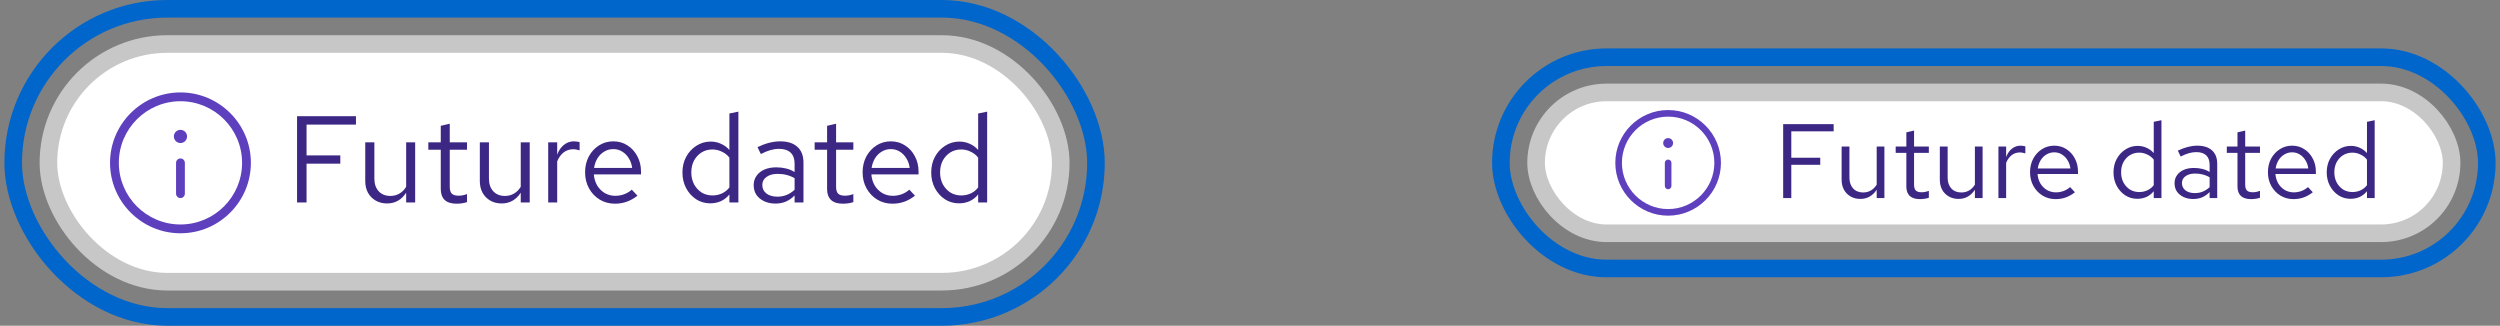 <svg width="284" height="37" viewBox="0 0 284 37" fill="none" xmlns="http://www.w3.org/2000/svg">
<rect x="0" y="0" width="284" height="37" fill="#808080" stroke="none"/>
<rect x="5.5" y="5" width="115" height="27" rx="13.5" fill="white"/>
<rect x="5.5" y="5" width="115" height="27" rx="13.5" stroke="#C7C7C7" stroke-width="2"/>
<g clip-path="url(#clip0_9_2015)">
<path d="M20.5 18C20.225 18 20 18.225 20 18.5V22C20 22.275 20.225 22.5 20.5 22.5C20.775 22.5 21 22.275 21 22V18.5C21 18.225 20.775 18 20.5 18Z" fill="#5E40BE"/>
<path d="M20.5 10.5C16.09 10.5 12.5 14.09 12.5 18.5C12.5 22.91 16.09 26.5 20.5 26.5C24.91 26.5 28.5 22.91 28.5 18.5C28.5 14.09 24.91 10.5 20.5 10.5ZM20.5 25.5C16.64 25.5 13.5 22.36 13.5 18.5C13.5 14.64 16.64 11.5 20.5 11.5C24.36 11.5 27.5 14.64 27.5 18.5C27.5 22.36 24.36 25.5 20.5 25.5Z" fill="#5E40BE"/>
<path d="M20.5 16.25C20.914 16.25 21.25 15.914 21.25 15.5C21.25 15.086 20.914 14.75 20.5 14.75C20.086 14.75 19.75 15.086 19.75 15.5C19.75 15.914 20.086 16.25 20.5 16.25Z" fill="#5E40BE"/>
</g>
<path d="M33.746 23V13.2H40.438V14.152H34.824V17.652H38.66V18.59H34.824V23H33.746ZM43.97 23.112C43.485 23.112 43.056 23.005 42.682 22.79C42.309 22.575 42.015 22.277 41.8 21.894C41.595 21.511 41.492 21.073 41.492 20.578V16.168H42.528V20.284C42.528 20.891 42.692 21.371 43.018 21.726C43.345 22.081 43.788 22.258 44.348 22.258C44.731 22.258 45.072 22.169 45.37 21.992C45.678 21.815 45.935 21.558 46.14 21.222V16.168H47.162V23H46.14V21.894C45.879 22.295 45.566 22.599 45.202 22.804C44.848 23.009 44.437 23.112 43.97 23.112ZM51.863 23.14C51.275 23.14 50.827 23 50.519 22.72C50.22 22.431 50.071 22.015 50.071 21.474V17.008H48.657V16.168H50.071V14.292L51.093 14.054V16.168H53.053V17.008H51.093V21.208C51.093 21.572 51.168 21.833 51.317 21.992C51.476 22.151 51.732 22.23 52.087 22.23C52.264 22.23 52.423 22.216 52.563 22.188C52.703 22.16 52.866 22.113 53.053 22.048V22.958C52.866 23.023 52.67 23.07 52.465 23.098C52.26 23.126 52.059 23.14 51.863 23.14ZM56.986 23.112C56.501 23.112 56.071 23.005 55.698 22.79C55.325 22.575 55.031 22.277 54.816 21.894C54.611 21.511 54.508 21.073 54.508 20.578V16.168H55.544V20.284C55.544 20.891 55.707 21.371 56.034 21.726C56.361 22.081 56.804 22.258 57.364 22.258C57.747 22.258 58.087 22.169 58.386 21.992C58.694 21.815 58.951 21.558 59.156 21.222V16.168H60.178V23H59.156V21.894C58.895 22.295 58.582 22.599 58.218 22.804C57.863 23.009 57.453 23.112 56.986 23.112ZM62.275 23V16.168H63.297V17.568C63.474 17.092 63.726 16.723 64.053 16.462C64.389 16.191 64.771 16.056 65.201 16.056C65.322 16.056 65.434 16.065 65.537 16.084C65.639 16.093 65.742 16.117 65.845 16.154V17.078C65.733 17.041 65.611 17.013 65.481 16.994C65.359 16.966 65.243 16.952 65.131 16.952C64.711 16.952 64.342 17.073 64.025 17.316C63.717 17.559 63.474 17.899 63.297 18.338V23H62.275ZM69.853 23.14C69.218 23.14 68.644 22.986 68.131 22.678C67.617 22.361 67.211 21.936 66.913 21.404C66.614 20.863 66.465 20.256 66.465 19.584C66.465 18.912 66.605 18.31 66.885 17.778C67.174 17.246 67.561 16.826 68.047 16.518C68.532 16.21 69.073 16.056 69.671 16.056C70.277 16.056 70.814 16.21 71.281 16.518C71.757 16.817 72.13 17.227 72.401 17.75C72.681 18.263 72.821 18.847 72.821 19.5V19.808H67.459C67.496 20.275 67.622 20.695 67.837 21.068C68.061 21.432 68.35 21.721 68.705 21.936C69.069 22.141 69.465 22.244 69.895 22.244C70.249 22.244 70.59 22.183 70.917 22.062C71.253 21.931 71.537 21.759 71.771 21.544L72.415 22.23C72.023 22.538 71.617 22.767 71.197 22.916C70.777 23.065 70.329 23.14 69.853 23.14ZM67.487 19.08H71.813C71.766 18.669 71.64 18.305 71.435 17.988C71.239 17.661 70.987 17.405 70.679 17.218C70.38 17.031 70.044 16.938 69.671 16.938C69.297 16.938 68.957 17.031 68.649 17.218C68.341 17.395 68.084 17.647 67.879 17.974C67.683 18.291 67.552 18.66 67.487 19.08ZM80.675 23.098C80.087 23.098 79.555 22.944 79.079 22.636C78.603 22.319 78.225 21.899 77.945 21.376C77.665 20.844 77.525 20.251 77.525 19.598C77.525 18.935 77.665 18.343 77.945 17.82C78.234 17.288 78.622 16.868 79.107 16.56C79.593 16.243 80.134 16.084 80.731 16.084C81.151 16.084 81.543 16.168 81.907 16.336C82.271 16.495 82.588 16.728 82.859 17.036V12.892L83.881 12.682V23H82.859V22.09C82.598 22.417 82.281 22.669 81.907 22.846C81.534 23.014 81.123 23.098 80.675 23.098ZM80.927 22.202C81.329 22.202 81.697 22.123 82.033 21.964C82.369 21.805 82.644 21.581 82.859 21.292V17.904C82.635 17.615 82.35 17.391 82.005 17.232C81.669 17.064 81.31 16.98 80.927 16.98C80.47 16.98 80.059 17.092 79.695 17.316C79.341 17.54 79.056 17.848 78.841 18.24C78.636 18.632 78.533 19.08 78.533 19.584C78.533 20.079 78.636 20.527 78.841 20.928C79.056 21.32 79.341 21.633 79.695 21.866C80.059 22.09 80.47 22.202 80.927 22.202ZM88.096 23.126C87.61 23.126 87.181 23.037 86.808 22.86C86.434 22.683 86.14 22.44 85.926 22.132C85.72 21.815 85.618 21.451 85.618 21.04C85.618 20.629 85.725 20.275 85.94 19.976C86.154 19.668 86.453 19.43 86.836 19.262C87.218 19.094 87.666 19.01 88.18 19.01C88.572 19.01 88.94 19.052 89.286 19.136C89.64 19.22 89.967 19.355 90.266 19.542V18.604C90.266 18.044 90.116 17.624 89.818 17.344C89.519 17.055 89.08 16.91 88.502 16.91C88.184 16.91 87.858 16.957 87.522 17.05C87.195 17.143 86.831 17.293 86.43 17.498L86.052 16.714C86.966 16.275 87.825 16.056 88.628 16.056C89.477 16.056 90.13 16.266 90.588 16.686C91.045 17.097 91.274 17.689 91.274 18.464V23H90.266V22.202C89.967 22.51 89.636 22.743 89.272 22.902C88.908 23.051 88.516 23.126 88.096 23.126ZM86.598 21.012C86.598 21.413 86.752 21.735 87.06 21.978C87.377 22.221 87.792 22.342 88.306 22.342C88.688 22.342 89.038 22.277 89.356 22.146C89.682 22.015 89.986 21.819 90.266 21.558V20.242C89.976 20.074 89.678 19.953 89.37 19.878C89.062 19.794 88.716 19.752 88.334 19.752C87.811 19.752 87.391 19.869 87.074 20.102C86.756 20.326 86.598 20.629 86.598 21.012ZM95.75 23.14C95.162 23.14 94.714 23 94.406 22.72C94.107 22.431 93.958 22.015 93.958 21.474V17.008H92.544V16.168H93.958V14.292L94.98 14.054V16.168H96.94V17.008H94.98V21.208C94.98 21.572 95.054 21.833 95.204 21.992C95.362 22.151 95.619 22.23 95.974 22.23C96.151 22.23 96.31 22.216 96.45 22.188C96.59 22.16 96.753 22.113 96.94 22.048V22.958C96.753 23.023 96.557 23.07 96.352 23.098C96.146 23.126 95.946 23.14 95.75 23.14ZM101.38 23.14C100.745 23.14 100.171 22.986 99.658 22.678C99.145 22.361 98.739 21.936 98.44 21.404C98.141 20.863 97.992 20.256 97.992 19.584C97.992 18.912 98.132 18.31 98.412 17.778C98.701 17.246 99.089 16.826 99.574 16.518C100.059 16.21 100.601 16.056 101.198 16.056C101.805 16.056 102.341 16.21 102.808 16.518C103.284 16.817 103.657 17.227 103.928 17.75C104.208 18.263 104.348 18.847 104.348 19.5V19.808H98.986C99.023 20.275 99.149 20.695 99.364 21.068C99.588 21.432 99.877 21.721 100.232 21.936C100.596 22.141 100.993 22.244 101.422 22.244C101.777 22.244 102.117 22.183 102.444 22.062C102.78 21.931 103.065 21.759 103.298 21.544L103.942 22.23C103.55 22.538 103.144 22.767 102.724 22.916C102.304 23.065 101.856 23.14 101.38 23.14ZM99.014 19.08H103.34C103.293 18.669 103.167 18.305 102.962 17.988C102.766 17.661 102.514 17.405 102.206 17.218C101.907 17.031 101.571 16.938 101.198 16.938C100.825 16.938 100.484 17.031 100.176 17.218C99.868 17.395 99.611 17.647 99.406 17.974C99.21 18.291 99.079 18.66 99.014 19.08ZM108.935 23.098C108.347 23.098 107.815 22.944 107.339 22.636C106.863 22.319 106.485 21.899 106.205 21.376C105.925 20.844 105.785 20.251 105.785 19.598C105.785 18.935 105.925 18.343 106.205 17.82C106.494 17.288 106.882 16.868 107.367 16.56C107.852 16.243 108.394 16.084 108.991 16.084C109.411 16.084 109.803 16.168 110.167 16.336C110.531 16.495 110.848 16.728 111.119 17.036V12.892L112.141 12.682V23H111.119V22.09C110.858 22.417 110.54 22.669 110.167 22.846C109.794 23.014 109.383 23.098 108.935 23.098ZM109.187 22.202C109.588 22.202 109.957 22.123 110.293 21.964C110.629 21.805 110.904 21.581 111.119 21.292V17.904C110.895 17.615 110.61 17.391 110.265 17.232C109.929 17.064 109.57 16.98 109.187 16.98C108.73 16.98 108.319 17.092 107.955 17.316C107.6 17.54 107.316 17.848 107.101 18.24C106.896 18.632 106.793 19.08 106.793 19.584C106.793 20.079 106.896 20.527 107.101 20.928C107.316 21.32 107.6 21.633 107.955 21.866C108.319 22.09 108.73 22.202 109.187 22.202Z" fill="#3D2785"/>
<rect x="1.5" y="1" width="123" height="35" rx="17.5" stroke="#0066CC" stroke-width="2"/>
<rect x="174.5" y="10.5" width="104" height="16" rx="8" fill="white"/>
<rect x="174.5" y="10.5" width="104" height="16" rx="8" stroke="#C7C7C7" stroke-width="2"/>
<g clip-path="url(#clip1_9_2015)">
<path d="M189.5 18.125C189.294 18.125 189.125 18.294 189.125 18.5V21.125C189.125 21.331 189.294 21.5 189.5 21.5C189.706 21.5 189.875 21.331 189.875 21.125V18.5C189.875 18.294 189.706 18.125 189.5 18.125Z" fill="#5E40BE"/>
<path d="M189.5 12.5C186.193 12.5 183.5 15.193 183.5 18.5C183.5 21.808 186.193 24.5 189.5 24.5C192.807 24.5 195.5 21.808 195.5 18.5C195.5 15.193 192.807 12.5 189.5 12.5ZM189.5 23.75C186.605 23.75 184.25 21.395 184.25 18.5C184.25 15.605 186.605 13.25 189.5 13.25C192.395 13.25 194.75 15.605 194.75 18.5C194.75 21.395 192.395 23.75 189.5 23.75Z" fill="#5E40BE"/>
<path d="M189.5 16.812C189.811 16.812 190.062 16.561 190.062 16.25C190.062 15.939 189.811 15.688 189.5 15.688C189.189 15.688 188.938 15.939 188.938 16.25C188.938 16.561 189.189 16.812 189.5 16.812Z" fill="#5E40BE"/>
</g>
<path d="M202.568 22.5V14.1H208.304V14.916H203.492V17.916H206.78V18.72H203.492V22.5H202.568ZM211.332 22.596C210.916 22.596 210.548 22.504 210.228 22.32C209.908 22.136 209.656 21.88 209.472 21.552C209.296 21.224 209.208 20.848 209.208 20.424V16.644H210.096V20.172C210.096 20.692 210.236 21.104 210.516 21.408C210.796 21.712 211.176 21.864 211.656 21.864C211.984 21.864 212.276 21.788 212.532 21.636C212.796 21.484 213.016 21.264 213.192 20.976V16.644H214.068V22.5H213.192V21.552C212.968 21.896 212.7 22.156 212.388 22.332C212.084 22.508 211.732 22.596 211.332 22.596ZM218.097 22.62C217.593 22.62 217.209 22.5 216.945 22.26C216.689 22.012 216.561 21.656 216.561 21.192V17.364H215.349V16.644H216.561V15.036L217.437 14.832V16.644H219.117V17.364H217.437V20.964C217.437 21.276 217.501 21.5 217.629 21.636C217.765 21.772 217.985 21.84 218.289 21.84C218.441 21.84 218.577 21.828 218.697 21.804C218.817 21.78 218.957 21.74 219.117 21.684V22.464C218.957 22.52 218.789 22.56 218.613 22.584C218.437 22.608 218.265 22.62 218.097 22.62ZM222.488 22.596C222.072 22.596 221.704 22.504 221.384 22.32C221.064 22.136 220.812 21.88 220.628 21.552C220.452 21.224 220.364 20.848 220.364 20.424V16.644H221.252V20.172C221.252 20.692 221.392 21.104 221.672 21.408C221.952 21.712 222.332 21.864 222.812 21.864C223.14 21.864 223.432 21.788 223.688 21.636C223.952 21.484 224.172 21.264 224.348 20.976V16.644H225.224V22.5H224.348V21.552C224.124 21.896 223.856 22.156 223.544 22.332C223.24 22.508 222.888 22.596 222.488 22.596ZM227.021 22.5V16.644H227.897V17.844C228.049 17.436 228.265 17.12 228.545 16.896C228.833 16.664 229.161 16.548 229.529 16.548C229.633 16.548 229.729 16.556 229.817 16.572C229.905 16.58 229.993 16.6 230.081 16.632V17.424C229.985 17.392 229.881 17.368 229.769 17.352C229.665 17.328 229.565 17.316 229.469 17.316C229.109 17.316 228.793 17.42 228.521 17.628C228.257 17.836 228.049 18.128 227.897 18.504V22.5H227.021ZM233.517 22.62C232.973 22.62 232.481 22.488 232.041 22.224C231.601 21.952 231.253 21.588 230.997 21.132C230.741 20.668 230.613 20.148 230.613 19.572C230.613 18.996 230.733 18.48 230.973 18.024C231.221 17.568 231.553 17.208 231.969 16.944C232.385 16.68 232.849 16.548 233.361 16.548C233.881 16.548 234.341 16.68 234.741 16.944C235.149 17.2 235.469 17.552 235.701 18C235.941 18.44 236.061 18.94 236.061 19.5V19.764H231.465C231.497 20.164 231.605 20.524 231.789 20.844C231.981 21.156 232.229 21.404 232.533 21.588C232.845 21.764 233.185 21.852 233.553 21.852C233.857 21.852 234.149 21.8 234.429 21.696C234.717 21.584 234.961 21.436 235.161 21.252L235.713 21.84C235.377 22.104 235.029 22.3 234.669 22.428C234.309 22.556 233.925 22.62 233.517 22.62ZM231.489 19.14H235.197C235.157 18.788 235.049 18.476 234.873 18.204C234.705 17.924 234.489 17.704 234.225 17.544C233.969 17.384 233.681 17.304 233.361 17.304C233.041 17.304 232.749 17.384 232.485 17.544C232.221 17.696 232.001 17.912 231.825 18.192C231.657 18.464 231.545 18.78 231.489 19.14ZM242.793 22.584C242.289 22.584 241.833 22.452 241.425 22.188C241.017 21.916 240.693 21.556 240.453 21.108C240.213 20.652 240.093 20.144 240.093 19.584C240.093 19.016 240.213 18.508 240.453 18.06C240.701 17.604 241.033 17.244 241.449 16.98C241.865 16.708 242.329 16.572 242.841 16.572C243.201 16.572 243.537 16.644 243.849 16.788C244.161 16.924 244.433 17.124 244.665 17.388V13.836L245.541 13.656V22.5H244.665V21.72C244.441 22 244.169 22.216 243.849 22.368C243.529 22.512 243.177 22.584 242.793 22.584ZM243.009 21.816C243.353 21.816 243.669 21.748 243.957 21.612C244.245 21.476 244.481 21.284 244.665 21.036V18.132C244.473 17.884 244.229 17.692 243.933 17.556C243.645 17.412 243.337 17.34 243.009 17.34C242.617 17.34 242.265 17.436 241.953 17.628C241.649 17.82 241.405 18.084 241.221 18.42C241.045 18.756 240.957 19.14 240.957 19.572C240.957 19.996 241.045 20.38 241.221 20.724C241.405 21.06 241.649 21.328 241.953 21.528C242.265 21.72 242.617 21.816 243.009 21.816ZM249.153 22.608C248.737 22.608 248.369 22.532 248.049 22.38C247.729 22.228 247.477 22.02 247.293 21.756C247.117 21.484 247.029 21.172 247.029 20.82C247.029 20.468 247.121 20.164 247.305 19.908C247.489 19.644 247.745 19.44 248.073 19.296C248.401 19.152 248.785 19.08 249.225 19.08C249.561 19.08 249.877 19.116 250.173 19.188C250.477 19.26 250.757 19.376 251.013 19.536V18.732C251.013 18.252 250.885 17.892 250.629 17.652C250.373 17.404 249.997 17.28 249.501 17.28C249.229 17.28 248.949 17.32 248.661 17.4C248.381 17.48 248.069 17.608 247.725 17.784L247.401 17.112C248.185 16.736 248.921 16.548 249.609 16.548C250.337 16.548 250.897 16.728 251.289 17.088C251.681 17.44 251.877 17.948 251.877 18.612V22.5H251.013V21.816C250.757 22.08 250.473 22.28 250.161 22.416C249.849 22.544 249.513 22.608 249.153 22.608ZM247.869 20.796C247.869 21.14 248.001 21.416 248.265 21.624C248.537 21.832 248.893 21.936 249.333 21.936C249.661 21.936 249.961 21.88 250.233 21.768C250.513 21.656 250.773 21.488 251.013 21.264V20.136C250.765 19.992 250.509 19.888 250.245 19.824C249.981 19.752 249.685 19.716 249.357 19.716C248.909 19.716 248.549 19.816 248.277 20.016C248.005 20.208 247.869 20.468 247.869 20.796ZM255.714 22.62C255.21 22.62 254.826 22.5 254.562 22.26C254.306 22.012 254.178 21.656 254.178 21.192V17.364H252.966V16.644H254.178V15.036L255.054 14.832V16.644H256.734V17.364H255.054V20.964C255.054 21.276 255.118 21.5 255.246 21.636C255.382 21.772 255.602 21.84 255.906 21.84C256.058 21.84 256.194 21.828 256.314 21.804C256.434 21.78 256.574 21.74 256.734 21.684V22.464C256.574 22.52 256.406 22.56 256.23 22.584C256.054 22.608 255.882 22.62 255.714 22.62ZM260.54 22.62C259.996 22.62 259.504 22.488 259.064 22.224C258.624 21.952 258.276 21.588 258.02 21.132C257.764 20.668 257.636 20.148 257.636 19.572C257.636 18.996 257.756 18.48 257.996 18.024C258.244 17.568 258.576 17.208 258.992 16.944C259.408 16.68 259.872 16.548 260.384 16.548C260.904 16.548 261.364 16.68 261.764 16.944C262.172 17.2 262.492 17.552 262.724 18C262.964 18.44 263.084 18.94 263.084 19.5V19.764H258.488C258.52 20.164 258.628 20.524 258.812 20.844C259.004 21.156 259.252 21.404 259.556 21.588C259.868 21.764 260.208 21.852 260.576 21.852C260.88 21.852 261.172 21.8 261.452 21.696C261.74 21.584 261.984 21.436 262.184 21.252L262.736 21.84C262.4 22.104 262.052 22.3 261.692 22.428C261.332 22.556 260.948 22.62 260.54 22.62ZM258.512 19.14H262.22C262.18 18.788 262.072 18.476 261.896 18.204C261.728 17.924 261.512 17.704 261.248 17.544C260.992 17.384 260.704 17.304 260.384 17.304C260.064 17.304 259.772 17.384 259.508 17.544C259.244 17.696 259.024 17.912 258.848 18.192C258.68 18.464 258.568 18.78 258.512 19.14ZM267.016 22.584C266.512 22.584 266.056 22.452 265.648 22.188C265.24 21.916 264.916 21.556 264.676 21.108C264.436 20.652 264.316 20.144 264.316 19.584C264.316 19.016 264.436 18.508 264.676 18.06C264.924 17.604 265.256 17.244 265.672 16.98C266.088 16.708 266.552 16.572 267.064 16.572C267.424 16.572 267.76 16.644 268.072 16.788C268.384 16.924 268.656 17.124 268.888 17.388V13.836L269.764 13.656V22.5H268.888V21.72C268.664 22 268.392 22.216 268.072 22.368C267.752 22.512 267.4 22.584 267.016 22.584ZM267.232 21.816C267.576 21.816 267.892 21.748 268.18 21.612C268.468 21.476 268.704 21.284 268.888 21.036V18.132C268.696 17.884 268.452 17.692 268.156 17.556C267.868 17.412 267.56 17.34 267.232 17.34C266.84 17.34 266.488 17.436 266.176 17.628C265.872 17.82 265.628 18.084 265.444 18.42C265.268 18.756 265.18 19.14 265.18 19.572C265.18 19.996 265.268 20.38 265.444 20.724C265.628 21.06 265.872 21.328 266.176 21.528C266.488 21.72 266.84 21.816 267.232 21.816Z" fill="#3D2785"/>
<rect x="170.5" y="6.5" width="112" height="24" rx="12" stroke="#0066CC" stroke-width="2"/>
<defs>
<clipPath id="clip0_9_2015">
<rect width="16" height="16" fill="white" transform="translate(12.5 10.5)"/>
</clipPath>
<clipPath id="clip1_9_2015">
<rect width="12" height="12" fill="white" transform="translate(183.5 12.5)"/>
</clipPath>
</defs>
</svg>
